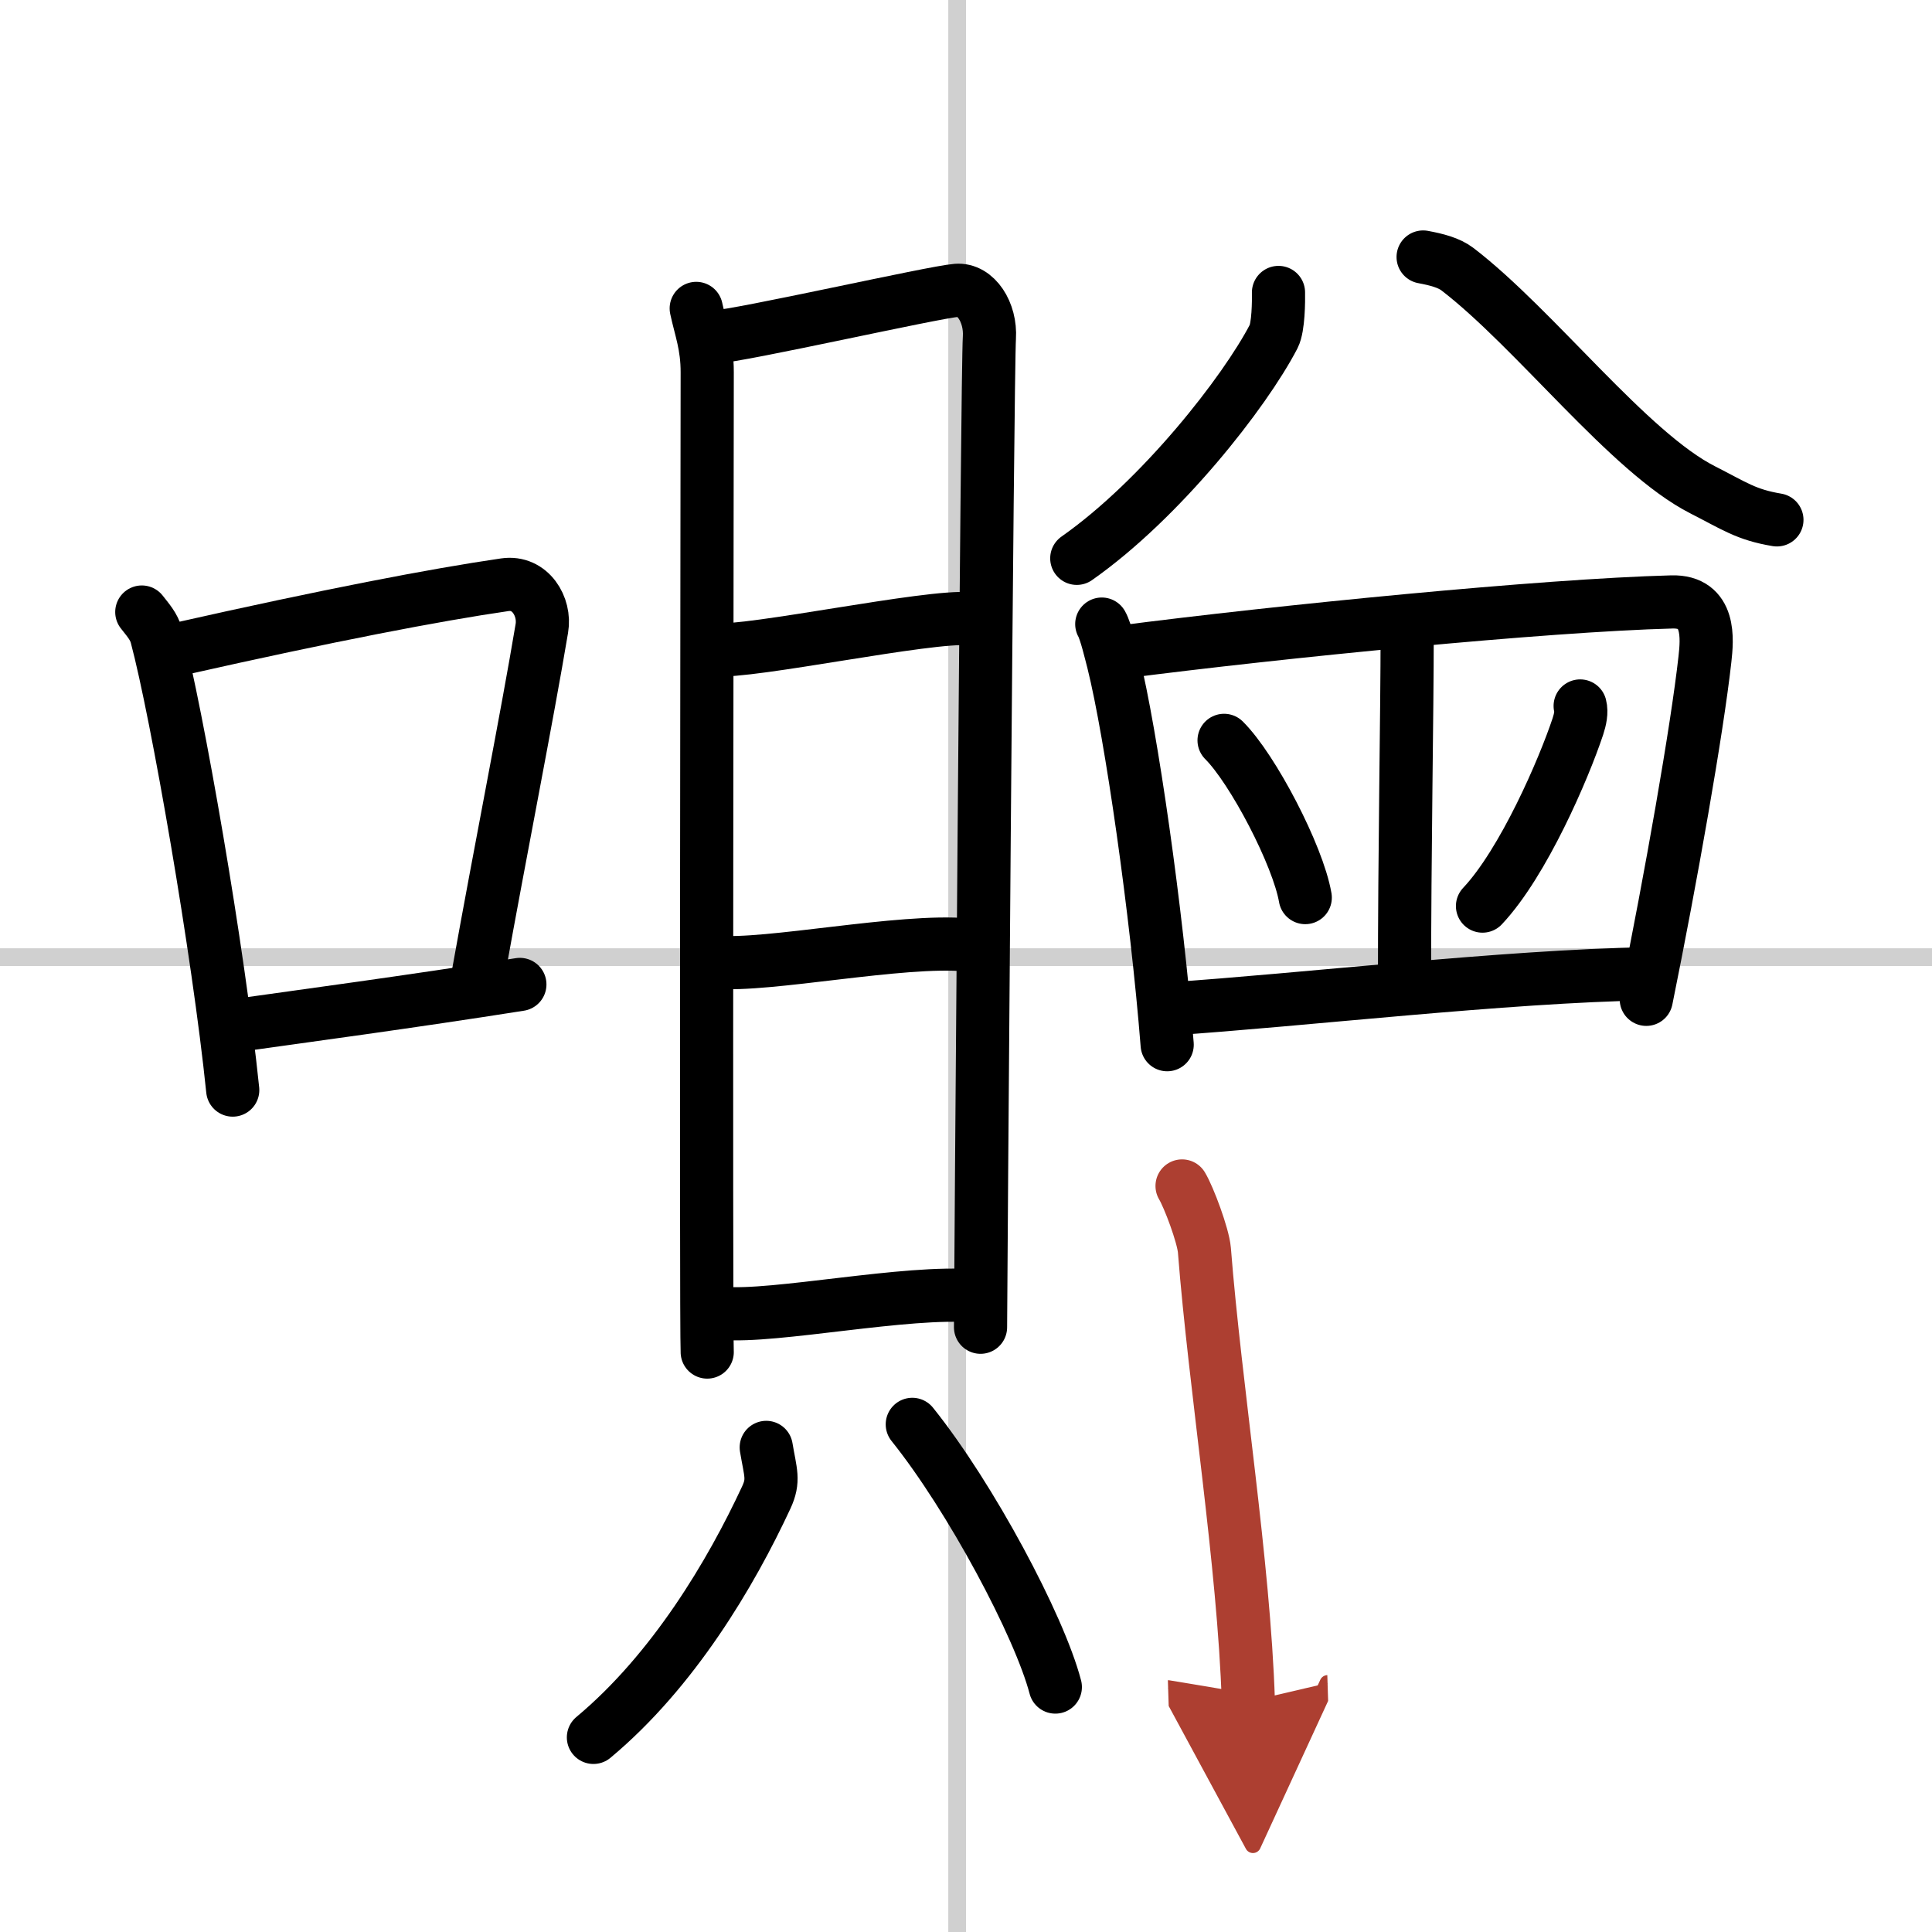 <svg width="400" height="400" viewBox="0 0 109 109" xmlns="http://www.w3.org/2000/svg"><defs><marker id="a" markerWidth="4" orient="auto" refX="1" refY="5" viewBox="0 0 10 10"><polyline points="0 0 10 5 0 10 1 5" fill="#ad3f31" stroke="#ad3f31"/></marker></defs><g fill="none" stroke="#000" stroke-linecap="round" stroke-linejoin="round" stroke-width="3"><rect width="100%" height="100%" fill="#fff" stroke="#fff"/><line x1="54" x2="54" y2="109" stroke="#d0d0d0" stroke-width="1"/><line x2="109" y1="54" y2="54" stroke="#d0d0d0" stroke-width="1"/><path d="m8 34.53c0.34 0.44 0.68 0.8 0.83 1.35 1.16 4.35 3.5 17.81 4.3 25.62"/><path d="m10.09 36.62c8.47-1.91 14.47-3.06 18.39-3.63 1.44-0.21 2.3 1.24 2.09 2.46-0.85 5.08-2.32 12.44-3.58 19.46"/><path d="m12.81 57.93c4.61-0.65 10.18-1.39 16.52-2.39"/><path d="m39.28 17.4c0.25 1.17 0.62 2.07 0.62 3.6s-0.08 53.74 0 55.28"/><path d="m40.33 19.01c1.43-0.06 12.33-2.53 13.64-2.63 1.09-0.09 1.94 1.25 1.85 2.67-0.12 1.79-0.5 54.68-0.5 55.83"/><path d="m40.3 36.66c2.04 0.19 12.12-1.97 14.42-1.75"/><path d="m40.42 54.28c2.84 0.27 10.45-1.31 14.13-0.97"/><path d="m40.79 74.09c2.84 0.27 10.45-1.31 14.13-0.97"/><path d="m43.23 81.66c0.24 1.44 0.46 1.84 0 2.83-1.98 4.26-5.23 9.76-9.75 13.53"/><path d="m51.47 80.36c3.29 4.1 7.17 11.38 8.07 14.82"/><path d="m72.13 16.5c0.01 0.49 0 1.95-0.27 2.48-1.63 3.14-6.35 9.18-11.11 12.52"/><path d="m80.29 14.5c0.75 0.14 1.46 0.32 1.94 0.69 4.39 3.37 9.68 10.34 13.84 12.45 1.79 0.91 2.44 1.4 4.18 1.69"/><path d="m62.16 35.21c0.23 0.4 0.52 1.65 0.65 2.14 1.01 4.05 2.45 14.13 3.04 21.59"/><path d="m63.23 36.79c8.96-1.16 23.88-2.64 31.09-2.83 2.21-0.06 1.99 2.13 1.87 3.22-0.44 3.98-1.93 12.41-3.31 19.2"/><path d="m79.39 35.71c0 4.62-0.15 12.14-0.15 20"/><path d="m69.06 41.77c1.62 1.61 4.17 6.49 4.58 8.87"/><path d="m89.15 39.83c0.09 0.35 0 0.76-0.13 1.16-0.79 2.38-3.07 7.68-5.38 10.13"/><path d="m65.98 56.92c7.41-0.49 18.98-1.85 26.97-1.98"/><path d="m66.69 66.91c0.38 0.63 1.19 2.79 1.26 3.62 0.61 7.79 2.23 17.66 2.48 25.47" marker-end="url(#a)" stroke="#ad3f31"/></g></svg>
